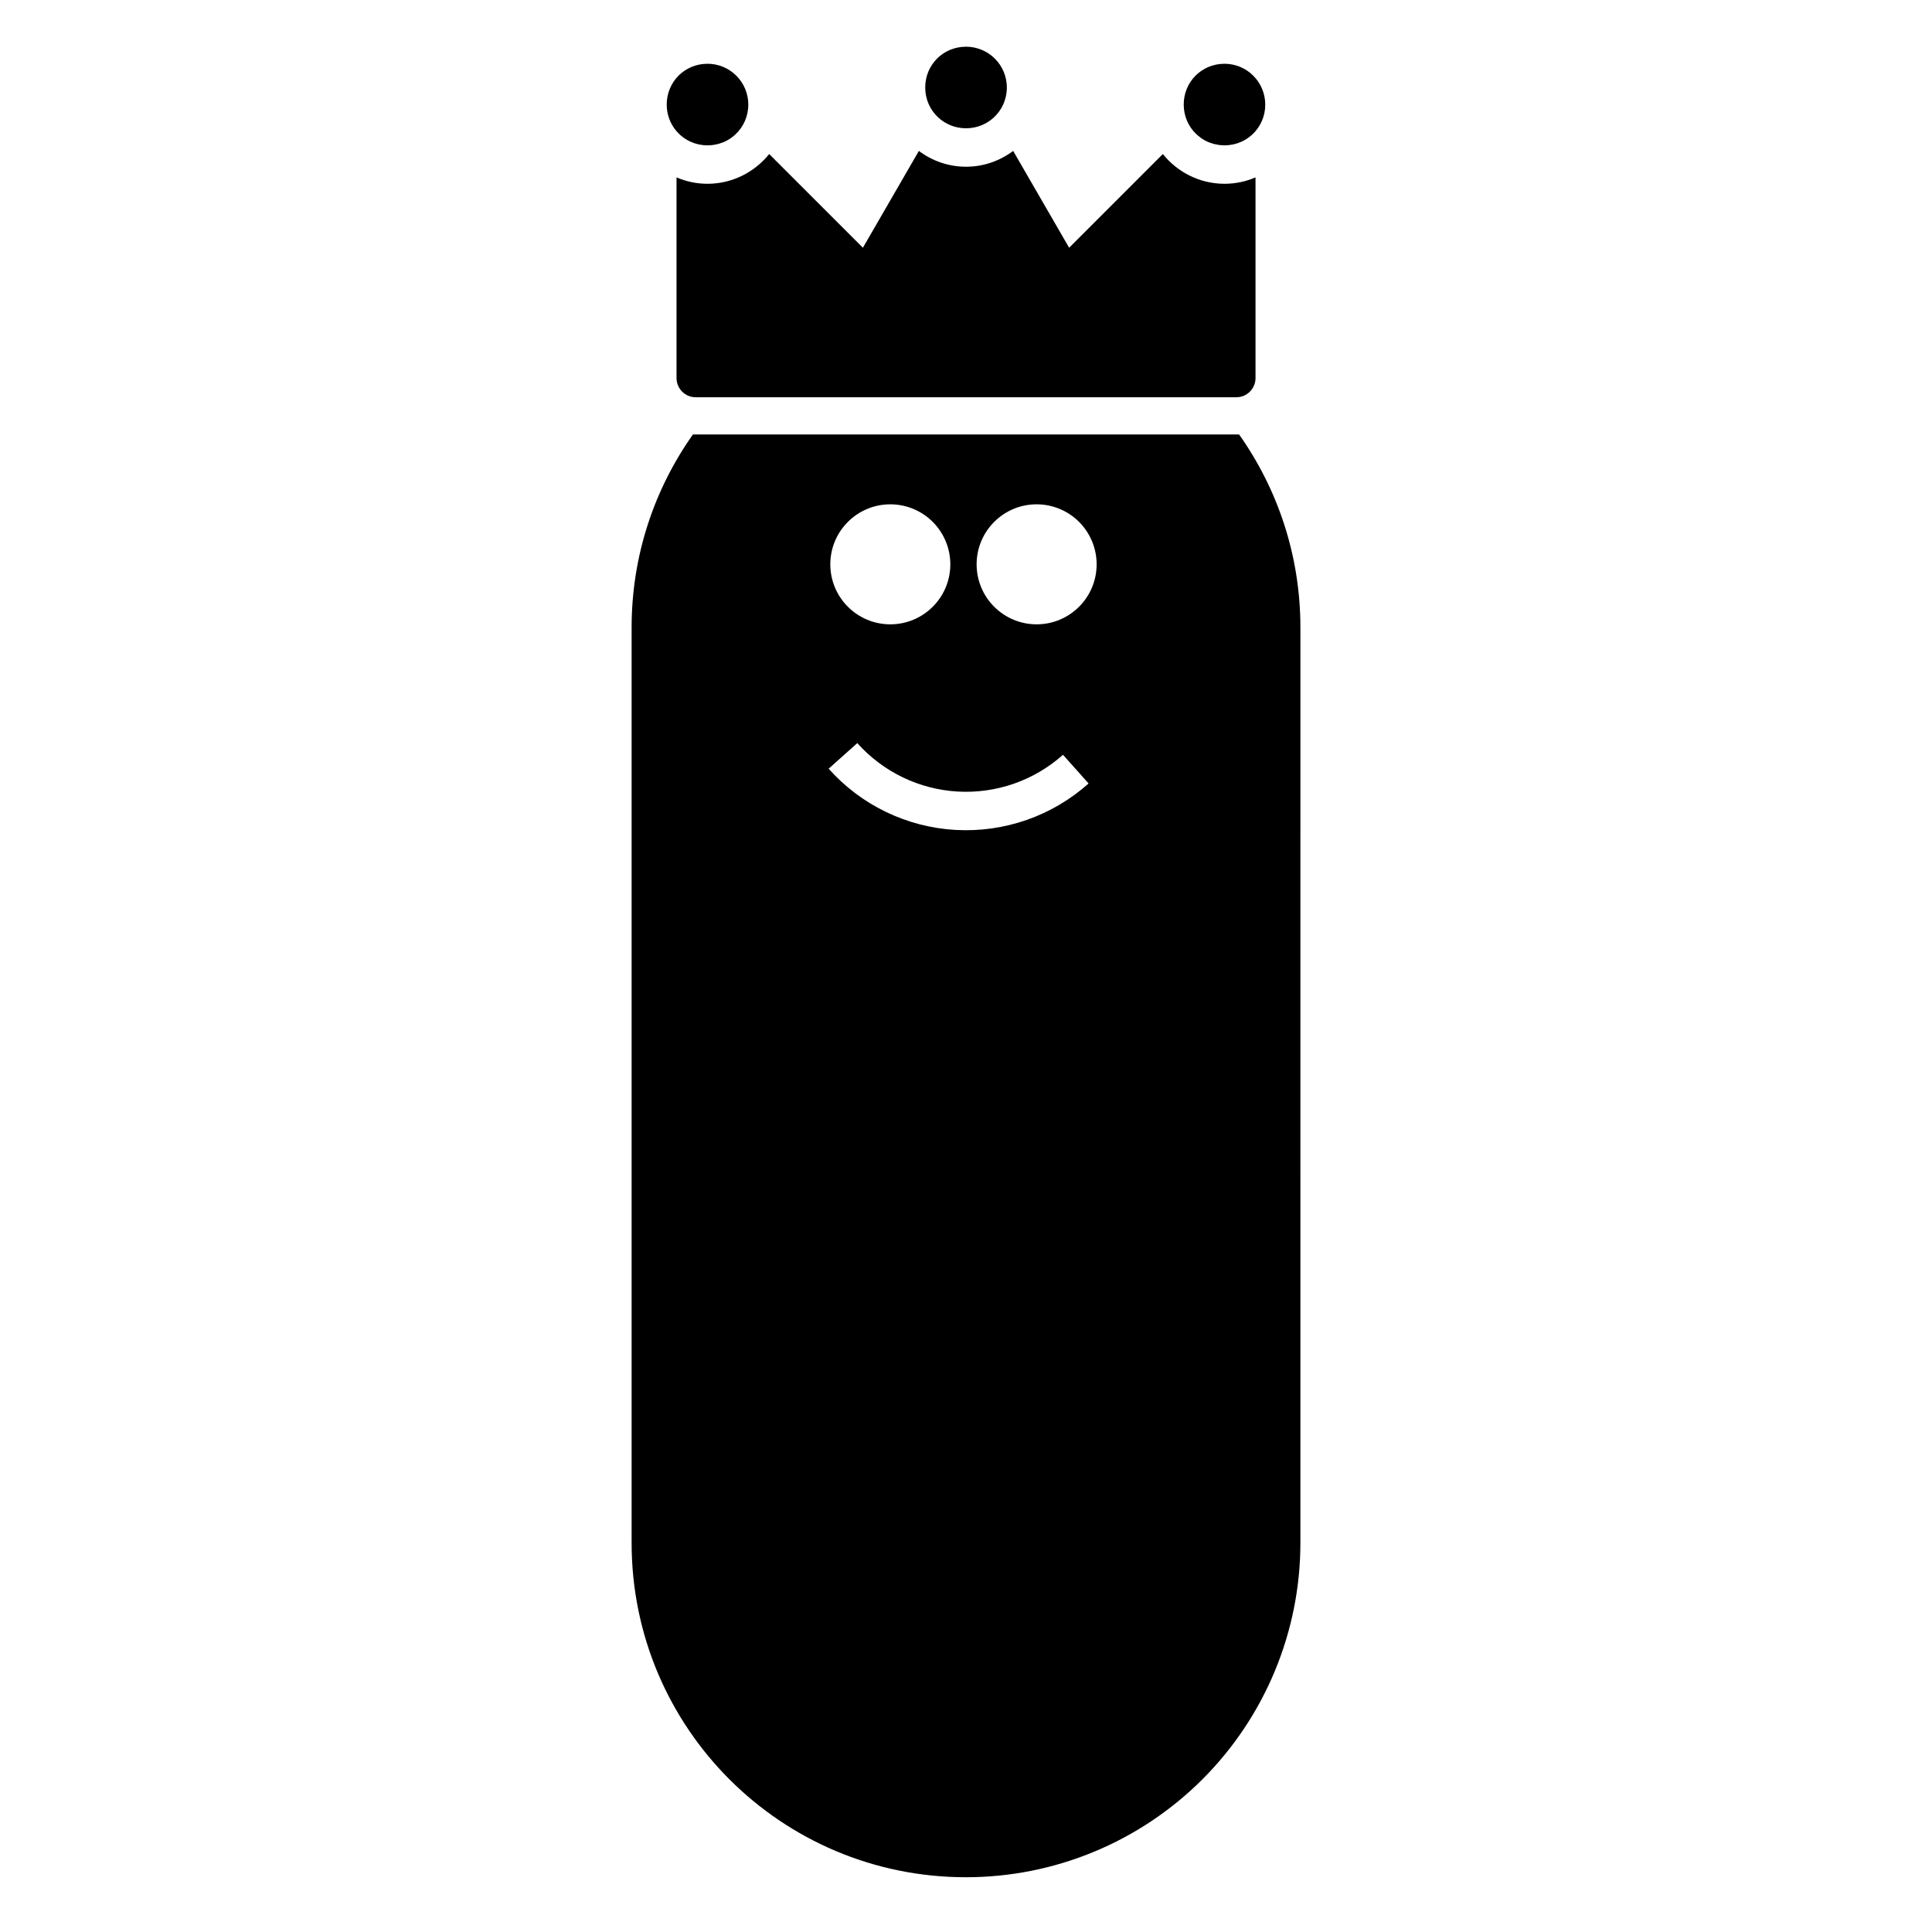 <?xml version="1.0" encoding="UTF-8"?>
<!-- Uploaded to: ICON Repo, www.iconrepo.com, Generator: ICON Repo Mixer Tools -->
<svg fill="#000000" width="800px" height="800px" version="1.1" viewBox="144 144 512 512" xmlns="http://www.w3.org/2000/svg">
 <path d="m400 156.38c-6.031 0-10.809 4.777-10.809 10.809 0 3.164 1.324 5.973 3.445 7.938h0.004c0.242 0.223 0.488 0.434 0.75 0.633 0.262 0.199 0.531 0.391 0.809 0.566 0.27 0.172 0.551 0.332 0.836 0.477 0.043 0.02 0.086 0.039 0.125 0.059 0.25 0.125 0.504 0.246 0.77 0.352 0.082 0.031 0.168 0.059 0.25 0.09 0.23 0.086 0.461 0.172 0.699 0.242 0.105 0.031 0.215 0.055 0.324 0.082 0.23 0.062 0.461 0.121 0.699 0.168 0.109 0.02 0.223 0.035 0.332 0.051 0.227 0.035 0.453 0.078 0.688 0.098 0.355 0.035 0.719 0.051 1.086 0.051 0.367 0 0.73-0.016 1.086-0.051 0.203-0.02 0.402-0.059 0.605-0.09 0.141-0.023 0.281-0.035 0.422-0.062 0.23-0.043 0.453-0.105 0.68-0.164 0.113-0.031 0.227-0.051 0.336-0.086 0.266-0.078 0.527-0.172 0.785-0.27 0.051-0.02 0.102-0.035 0.152-0.055 0.285-0.113 0.566-0.242 0.84-0.379 0.016-0.008 0.031-0.016 0.047-0.023 0.004-0.004 0.008-0.004 0.012-0.008 0.285-0.145 0.562-0.305 0.832-0.473 0.008-0.004 0.016-0.012 0.023-0.016 0.277-0.176 0.543-0.363 0.805-0.562 0.262-0.199 0.512-0.41 0.75-0.633 2.121-1.965 3.441-4.773 3.441-7.938 0-2.867-1.137-5.613-3.168-7.644-2.039-2.023-4.785-3.164-7.656-3.164zm-68.504 4.519c-6.031 0-10.809 4.777-10.809 10.809 0 2.719 0.977 5.176 2.598 7.062 0 0 0 0.004 0.004 0.004 0.238 0.273 0.488 0.535 0.75 0.785 0.031 0.031 0.066 0.059 0.098 0.09 0.234 0.219 0.48 0.426 0.734 0.621 0.055 0.043 0.109 0.082 0.164 0.121 0.23 0.172 0.469 0.336 0.715 0.488 0.09 0.059 0.184 0.113 0.277 0.168 0.215 0.125 0.438 0.246 0.664 0.355 0.109 0.055 0.223 0.109 0.336 0.16 0.234 0.105 0.477 0.199 0.723 0.289 0.105 0.039 0.211 0.082 0.32 0.117 0.246 0.082 0.5 0.148 0.754 0.211 0.121 0.031 0.238 0.066 0.359 0.094 0.273 0.059 0.555 0.098 0.836 0.137 0.102 0.012 0.199 0.035 0.301 0.043 0.387 0.043 0.781 0.066 1.18 0.066 0.441 0 0.871-0.031 1.297-0.082 0.121-0.016 0.238-0.035 0.359-0.051 0.32-0.047 0.633-0.109 0.941-0.184 0.109-0.027 0.219-0.051 0.328-0.082 0.336-0.094 0.664-0.199 0.988-0.324 0.066-0.027 0.137-0.047 0.203-0.074 0.395-0.16 0.773-0.34 1.141-0.543 0.031-0.016 0.059-0.035 0.086-0.051 0.348-0.195 0.684-0.414 1.004-0.645 0.035-0.023 0.066-0.051 0.102-0.078 0.32-0.238 0.629-0.488 0.922-0.762 0.02-0.02 0.043-0.039 0.062-0.059 2.082-1.961 3.375-4.746 3.375-7.875 0-2.867-1.137-5.613-3.168-7.644-2.027-2.031-4.773-3.168-7.644-3.168zm137.01 0c-6.031 0-10.809 4.777-10.809 10.809 0 3.121 1.289 5.898 3.359 7.863 0.035 0.035 0.074 0.066 0.109 0.098 0.273 0.25 0.559 0.488 0.859 0.711 0.051 0.039 0.102 0.078 0.152 0.117 0.312 0.227 0.641 0.434 0.98 0.625 0.031 0.016 0.059 0.039 0.09 0.055 0.367 0.203 0.75 0.383 1.141 0.543 0.066 0.027 0.137 0.047 0.203 0.074 0.32 0.121 0.652 0.23 0.988 0.324 0.109 0.031 0.219 0.055 0.328 0.082 0.309 0.074 0.625 0.137 0.941 0.184 0.121 0.02 0.238 0.039 0.359 0.051 0.426 0.051 0.855 0.082 1.297 0.082 0.398 0 0.793-0.023 1.18-0.066 0.105-0.012 0.207-0.031 0.309-0.043 0.277-0.039 0.555-0.078 0.824-0.137 0.133-0.027 0.258-0.062 0.387-0.098 0.242-0.062 0.484-0.125 0.719-0.203 0.117-0.039 0.23-0.082 0.344-0.125 0.246-0.09 0.488-0.184 0.723-0.289 0.102-0.047 0.199-0.094 0.297-0.141 0.238-0.117 0.477-0.242 0.703-0.375 0.086-0.051 0.168-0.102 0.254-0.152 0.242-0.152 0.48-0.312 0.707-0.48 0.062-0.047 0.129-0.094 0.191-0.145 0.238-0.184 0.469-0.379 0.688-0.586 0.047-0.043 0.098-0.086 0.145-0.129 2.055-1.961 3.332-4.731 3.332-7.836 0-2.867-1.137-5.613-3.168-7.644-2.019-2.031-4.766-3.172-7.633-3.172zm-56.008 23.098c-3.5 2.617-7.82 4.188-12.496 4.188-4.672 0-8.992-1.57-12.492-4.188l-14.832 25.656-24.836-24.832c-3.859 4.793-9.758 7.883-16.344 7.883-2.91 0-5.684-0.605-8.211-1.691v53.172c0 2.816 2.281 5.094 5.094 5.094h143.25c2.812 0 5.094-2.277 5.094-5.094v-53.176c-2.527 1.086-5.305 1.695-8.219 1.695-6.586 0-12.484-3.09-16.344-7.879l-24.828 24.828zm-84.867 75.145c-10.223 14.449-16.246 32.086-16.246 51.16v242.57c0 49.004 39.617 88.617 88.617 88.617 23.504 0 46.039-9.336 62.66-25.957s25.957-39.156 25.957-62.66l0.004-242.57c0-19.074-6.023-36.711-16.246-51.16zm52.309 18.508c4.219 0 8.262 1.672 11.246 4.656 2.981 2.981 4.66 7.027 4.66 11.246 0 8.781-7.121 15.902-15.902 15.902s-15.902-7.121-15.902-15.902 7.121-15.902 15.902-15.902zm38.777 0c4.219 0 8.266 1.672 11.246 4.656 2.981 2.981 4.656 7.027 4.656 11.246 0 8.781-7.121 15.902-15.902 15.902s-15.902-7.121-15.902-15.902 7.121-15.902 15.902-15.902zm-47.523 63.281c6.82 7.641 16.391 12.258 26.613 12.84 10.227 0.582 20.258-2.922 27.898-9.742l6.785 7.602c-9.656 8.617-22.34 13.043-35.262 12.309-12.914-0.73-25.016-6.566-33.633-16.223z" fill-rule="evenodd"/>
</svg>